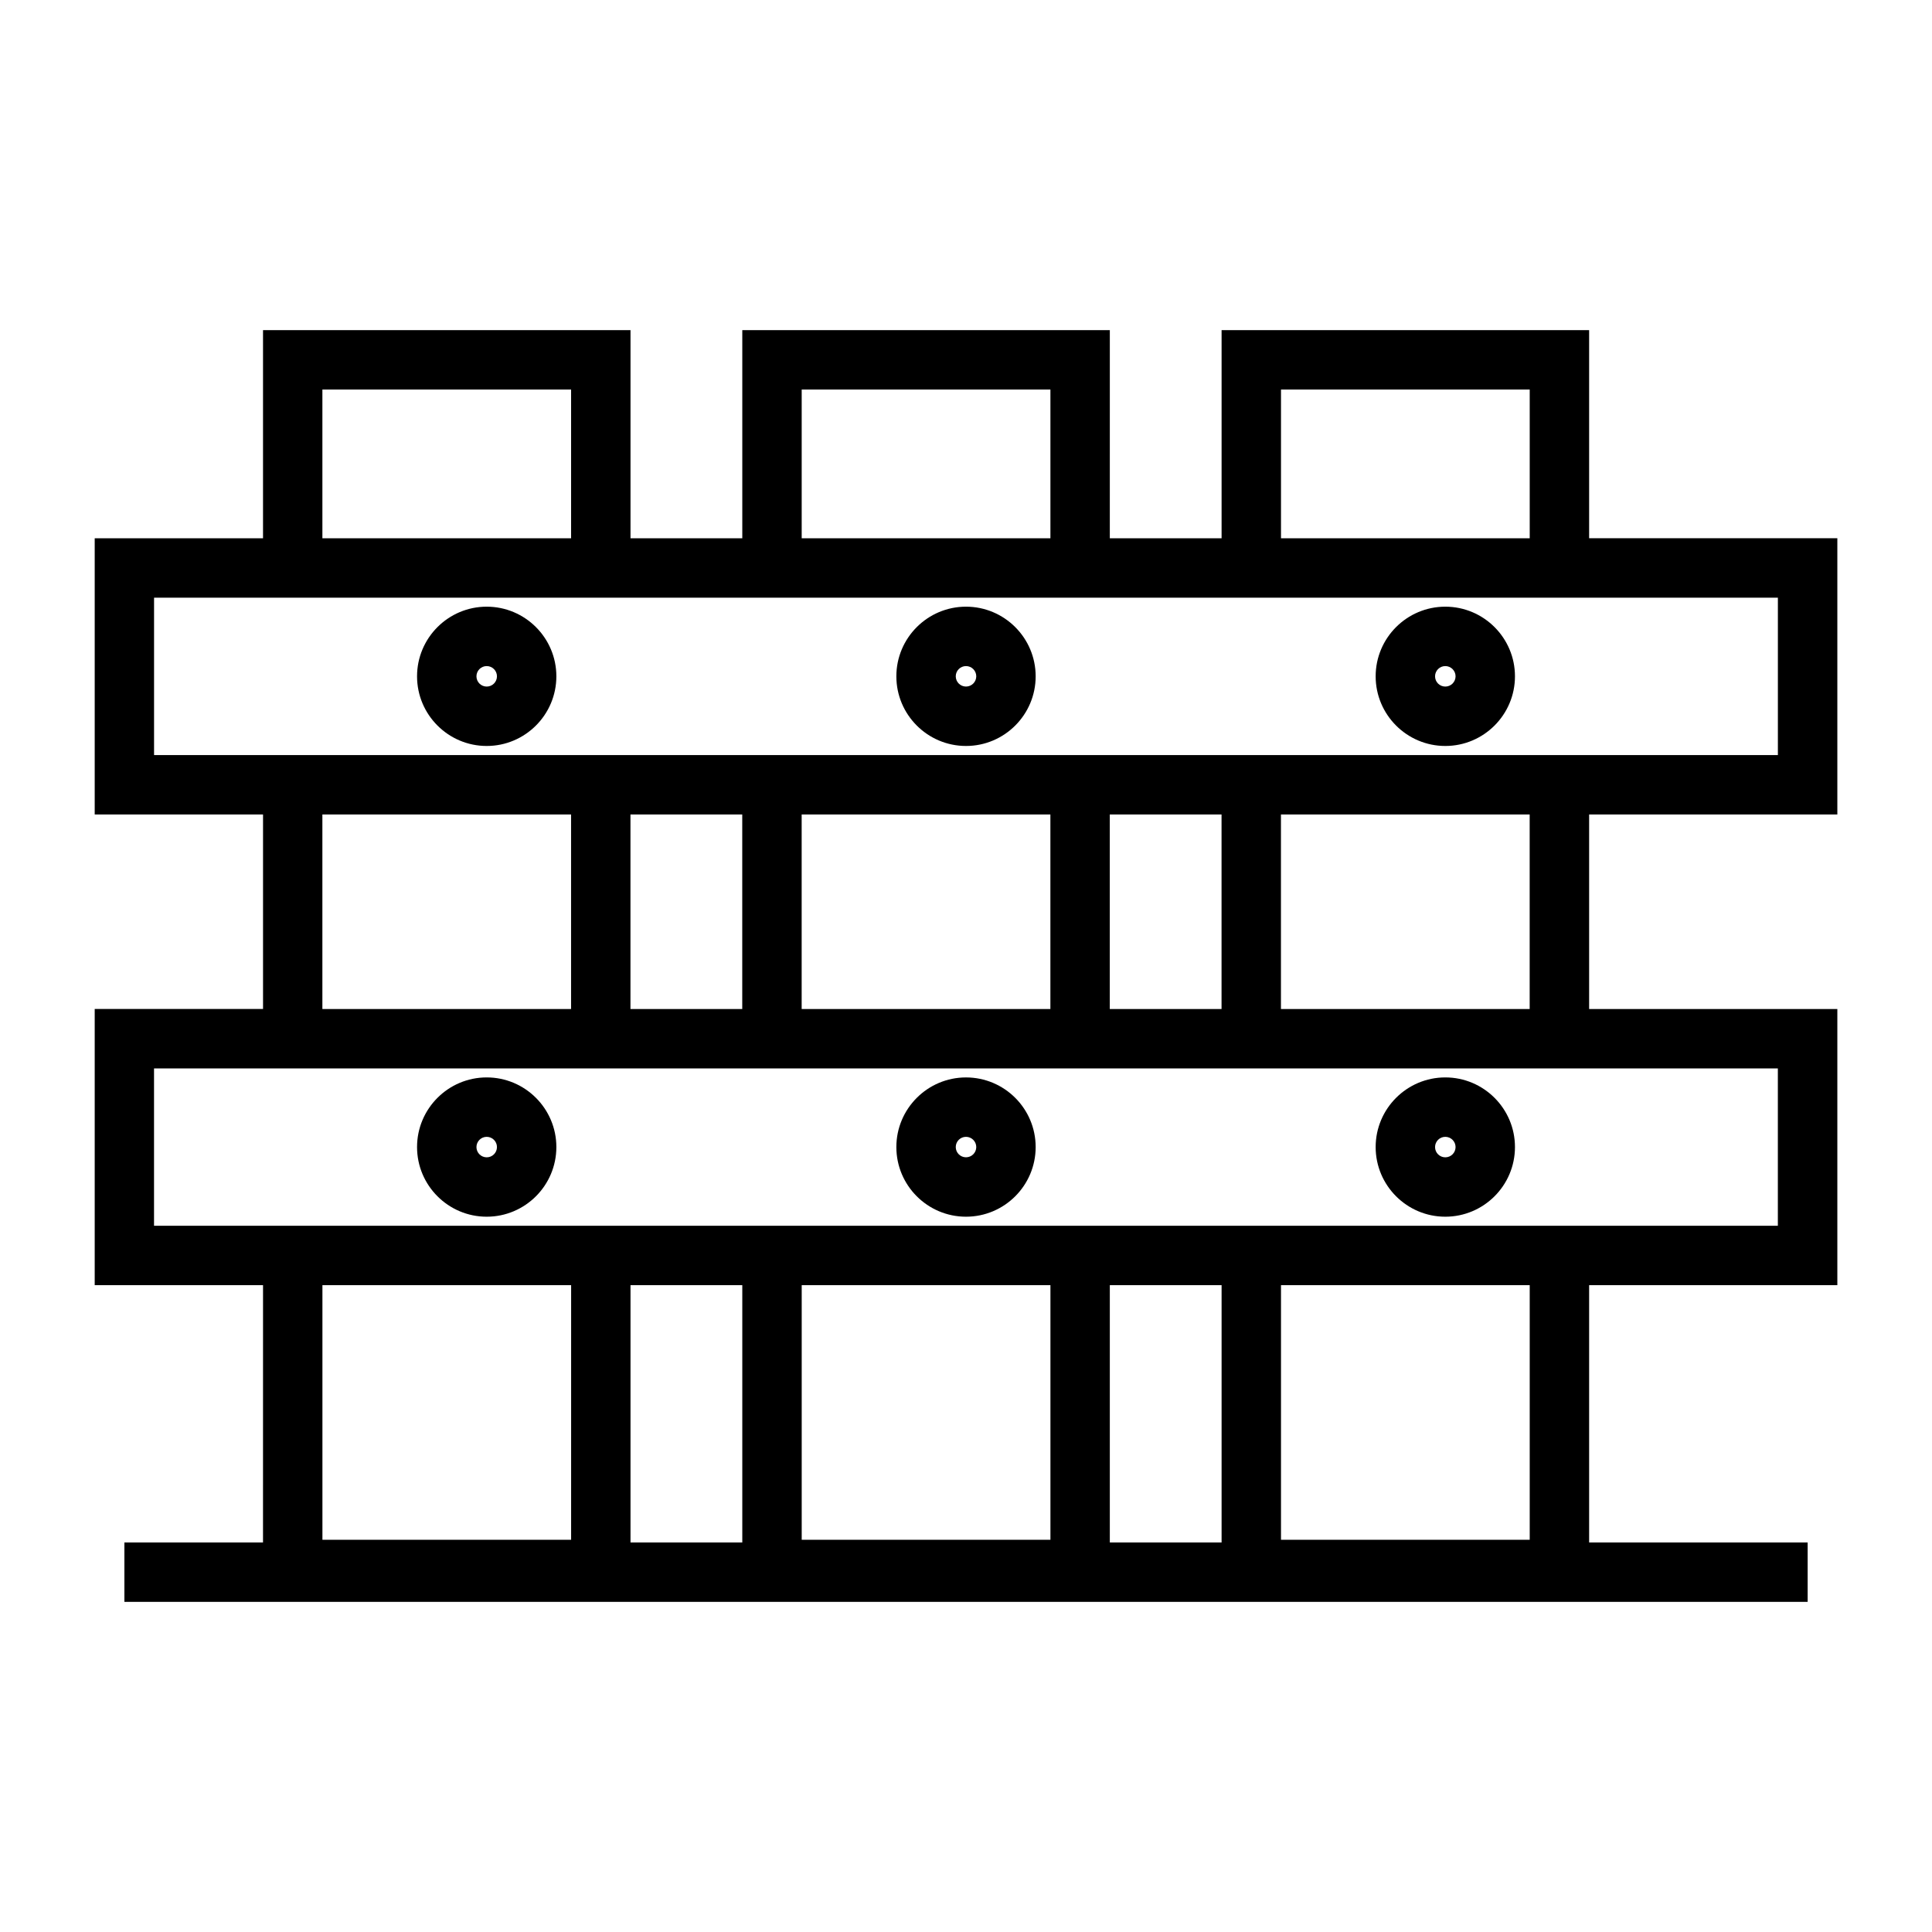 <?xml version="1.0" encoding="UTF-8"?>
<!-- Uploaded to: SVG Repo, www.svgrepo.com, Generator: SVG Repo Mixer Tools -->
<svg fill="#000000" width="800px" height="800px" version="1.1" viewBox="144 144 512 512" xmlns="http://www.w3.org/2000/svg">
 <g>
  <path d="m213.7 552.77h-36.734v15.742h446.08v-15.742h-57.91v-68.184h65.781v-73.191h-65.781v-51.551h65.781v-73.207h-65.781v-55.145h-97.402v55.152h-29.621l0.004-55.152h-97.402v55.152h-29.625v-55.152h-97.387v55.152h-44.605v73.199h44.609v51.551h-44.609v73.191h44.609zm81.652-0.711h-65.906v-67.473h65.91zm45.363 0.711h-29.625v-68.184h29.625zm81.66-0.711h-65.914v-67.473h65.914zm45.359 0.711h-29.621v-68.184h29.621zm81.656-0.711h-65.914v-67.473h65.914zm-65.914-304.82h65.914v39.406h-65.914zm-127.02 0h65.914v39.406h-65.914zm-127.02 0h65.91v39.406h-65.91zm-44.609 96.859v-41.711h430.33v41.711zm364.55 15.746v51.551h-65.914v-51.551zm-81.656 0v51.551h-29.621v-51.551zm-45.359 0v51.551h-65.914v-51.551zm-81.66 0v51.551h-29.625v-51.551zm-45.363 0v51.551h-65.906v-51.551zm-110.52 109v-41.707h430.33v41.707z"/>
  <path d="m272.98 341.69c10.176 0 18.461-8.277 18.461-18.457s-8.281-18.457-18.461-18.457c-10.176 0-18.457 8.277-18.457 18.457s8.281 18.457 18.457 18.457zm0-21.172c1.496 0 2.719 1.211 2.719 2.715 0 1.5-1.219 2.715-2.719 2.715-1.496 0-2.715-1.211-2.715-2.715 0-1.5 1.219-2.715 2.715-2.715z"/>
  <path d="m400 341.69c10.176 0 18.461-8.277 18.461-18.457s-8.285-18.457-18.461-18.457-18.457 8.277-18.457 18.457 8.281 18.457 18.457 18.457zm0-21.172c1.496 0 2.719 1.211 2.719 2.715 0 1.5-1.223 2.711-2.719 2.711s-2.715-1.211-2.715-2.715c0-1.496 1.219-2.711 2.715-2.711z"/>
  <path d="m527.02 341.69c10.176 0 18.461-8.277 18.461-18.457s-8.281-18.457-18.461-18.457c-10.176 0-18.457 8.277-18.457 18.457s8.281 18.457 18.457 18.457zm0-21.172c1.496 0 2.719 1.211 2.719 2.715 0 1.5-1.219 2.715-2.719 2.715-1.496 0-2.715-1.211-2.715-2.715 0-1.5 1.219-2.715 2.715-2.715z"/>
  <path d="m272.98 466.44c10.176 0 18.461-8.277 18.461-18.457s-8.281-18.457-18.461-18.457c-10.176 0-18.457 8.277-18.457 18.457s8.281 18.457 18.457 18.457zm0-21.168c1.496 0 2.719 1.211 2.719 2.715 0 1.5-1.219 2.715-2.719 2.715-1.496 0-2.715-1.211-2.715-2.715 0-1.5 1.219-2.715 2.715-2.715z"/>
  <path d="m400 466.44c10.176 0 18.461-8.277 18.461-18.457 0-10.184-8.285-18.453-18.461-18.453s-18.457 8.277-18.457 18.457c0 10.18 8.281 18.453 18.457 18.453zm0-21.168c1.496 0 2.719 1.211 2.719 2.715 0 1.5-1.223 2.707-2.719 2.707s-2.715-1.211-2.715-2.715c0-1.5 1.219-2.707 2.715-2.707z"/>
  <path d="m527.02 466.44c10.176 0 18.461-8.277 18.461-18.457s-8.281-18.457-18.461-18.457c-10.176 0-18.457 8.277-18.457 18.457s8.281 18.457 18.457 18.457zm0-21.168c1.496 0 2.719 1.211 2.719 2.715 0 1.5-1.219 2.715-2.719 2.715-1.496 0-2.715-1.211-2.715-2.715 0-1.5 1.219-2.715 2.715-2.715z"/>
 </g>
</svg>